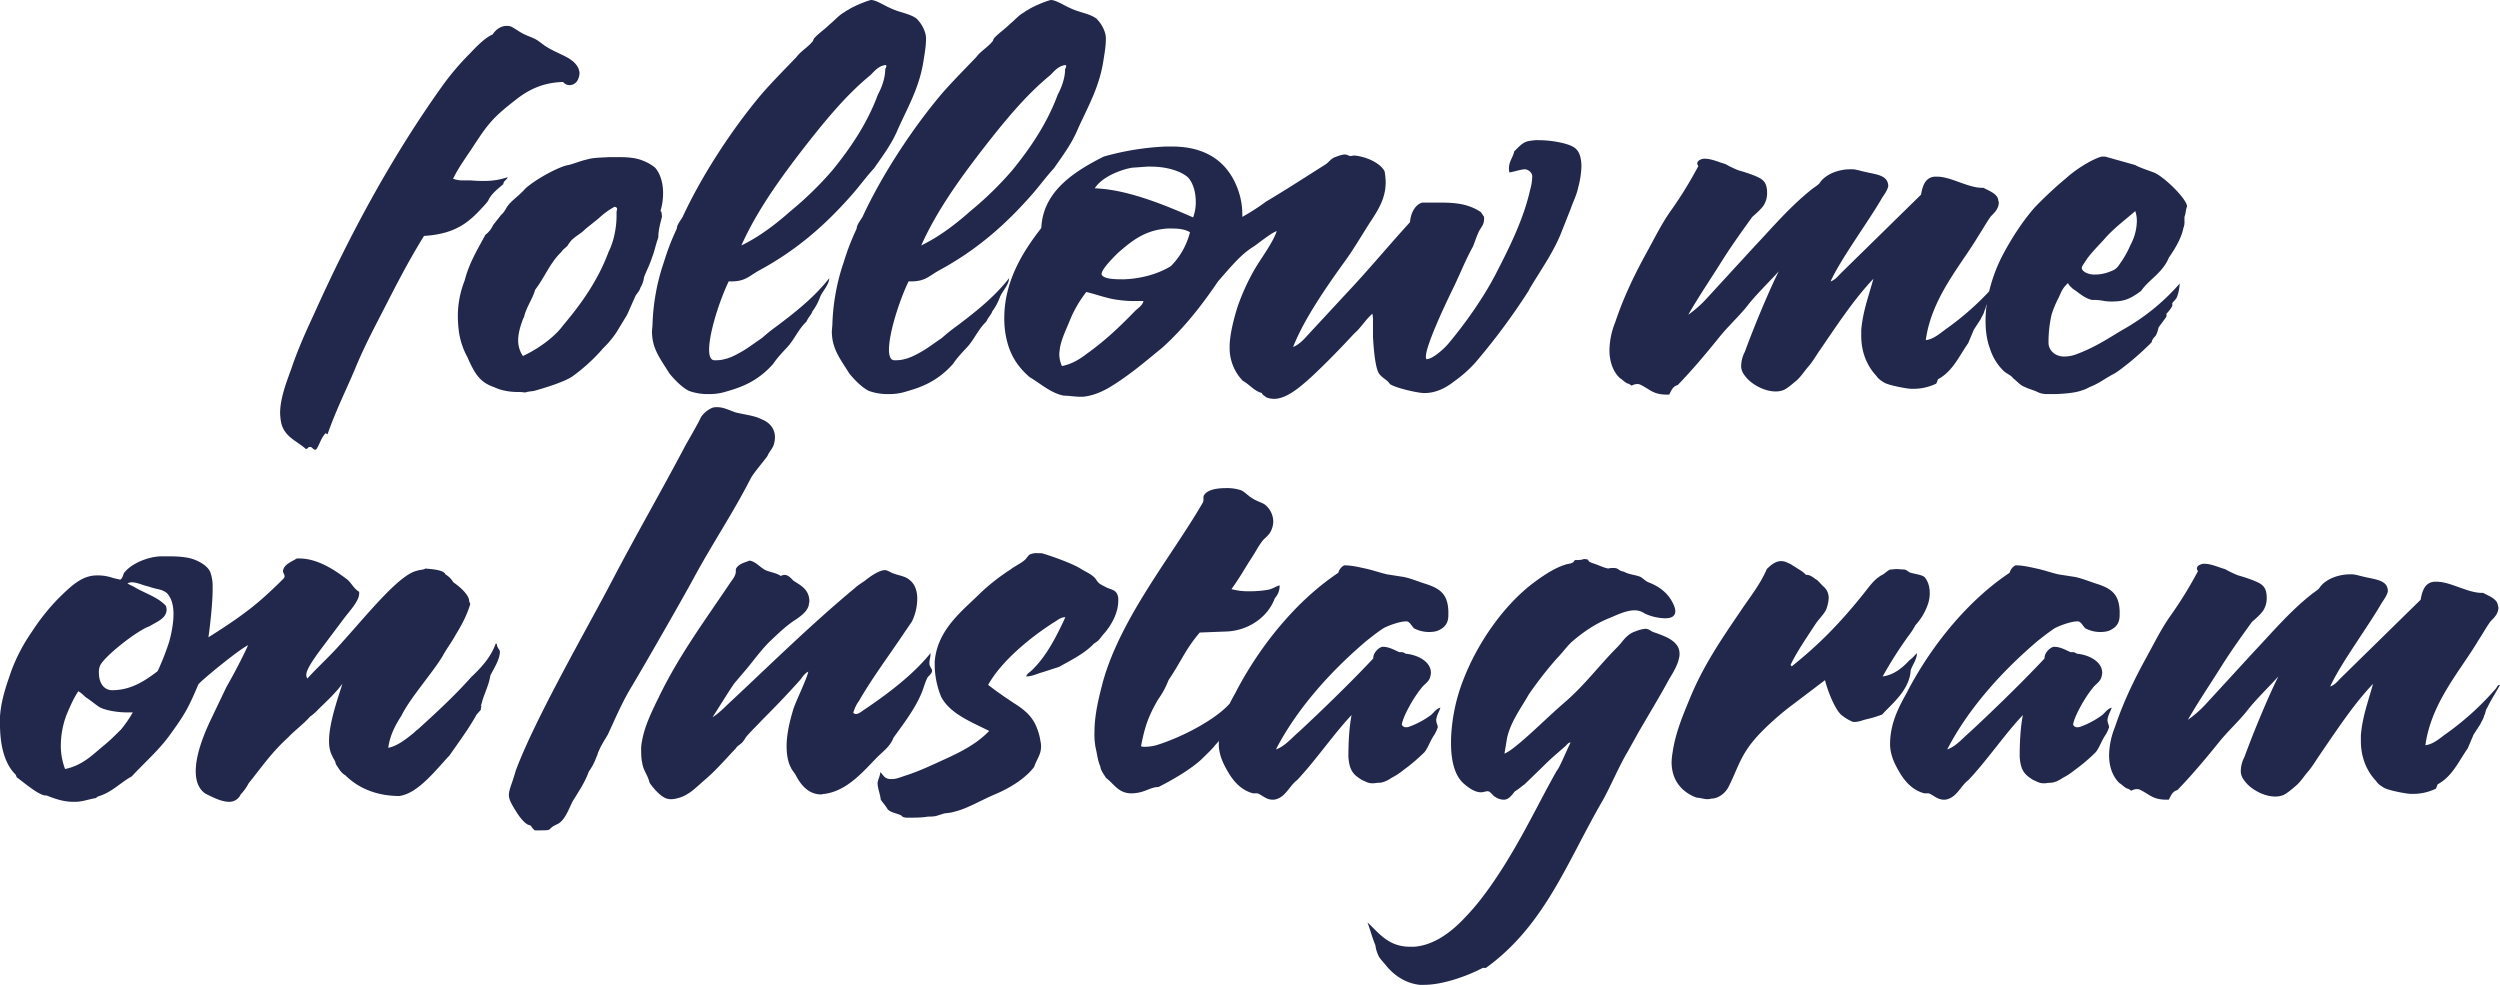 <svg xmlns="http://www.w3.org/2000/svg" width="1876.223" height="739.112" viewBox="0 0 1876.223 739.112">
  <path id="Path_1006" data-name="Path 1006" d="M-699.514,50.022h.794c2.382-3.176,3.573-8.337,6.749-11.91l.4-.4c.4,0,1.191.794,1.588.794v-.4c5.955-17.071,13.5-32.157,20.247-48.037,5.161-12.7,11.116-24.614,17.468-36.921,12.307-23.82,20.644-40.891,34.539-63.52,25.8-1.588,35.333-11.91,46.449-24.217l1.588-1.985c2.382-5.558,7.543-9.131,11.513-12.7,0-2.382,3.176-3.573,3.176-5.161a52.668,52.668,0,0,1-17.865,2.779,93.5,93.5,0,0,1-9.925-.4h-4.367a23.154,23.154,0,0,1-8.734-1.191c3.573-7.543,8.734-14.689,13.5-21.835s9.131-14.292,14.689-20.644c5.161-5.955,11.513-11.116,18.659-16.674,9.528-7.543,20.247-13.1,35.73-13.5a6.2,6.2,0,0,0,4.764,2.382,7.147,7.147,0,0,0,6.749-5.161,11.593,11.593,0,0,0,.794-3.573c0-4.367-3.176-7.94-5.955-9.925-3.97-3.176-11.116-5.558-17.865-9.528-2.779-1.588-5.558-3.97-7.94-5.558-3.176-1.985-6.352-2.779-9.528-4.367-3.573-1.588-7.543-4.764-10.322-5.955a8.741,8.741,0,0,0-3.176-.4c-4.764,0-8.734,3.573-10.322,6.352-7.146,3.176-13.895,11.116-19.453,16.674a196.931,196.931,0,0,0-18.262,21.835c-36.921,51.61-68.681,109.572-96.471,171.5-5.558,11.91-11.116,24.217-15.88,37.715-3.176,9.528-9.528,23.82-9.528,36.524a43.742,43.742,0,0,0,.794,7.146c2.382,10.719,11.513,13.5,18.659,19.85,1.588-.4,1.191-1.588,3.176-1.588C-701.5,48.037-701.1,50.022-699.514,50.022ZM-541.9,7.146c2.382-.794,4.367-.794,6.749-1.191l2.779-.794c9.528-2.779,20.247-6.352,25.8-9.925A135.542,135.542,0,0,0-483.149-26.2a71.854,71.854,0,0,0,9.925-11.91l7.94-13.1,6.352-14.292c1.588-2.382,3.176-3.97,3.573-5.955a19.068,19.068,0,0,0,2.779-7.94c1.985-5.161,4.367-9.528,5.955-14.689,1.985-4.764,2.779-9.925,4.764-15.086,0-5.955,1.588-10.719,2.779-15.88-.4-1.588,0-3.573-1.191-3.97a46.02,46.02,0,0,0,1.985-13.5c0-6.749-1.588-13.9-5.955-19.056a34.015,34.015,0,0,0-9.925-5.558c-5.161-1.985-11.116-2.382-18.262-2.382h-5.955c-6.749.4-12.307.4-16.277,1.588-5.558,1.191-11.116,3.573-14.689,4.367-5.955.794-23.026,9.528-32.157,17.468-5.161,5.955-10.719,9.131-13.895,13.895-1.191,1.985-2.382,4.367-4.367,5.955l-5.955,7.543a19.875,19.875,0,0,1-5.955,7.543c-5.955,11.116-12.307,21.438-15.483,34.142a72.921,72.921,0,0,0-5.161,27.393,97.587,97.587,0,0,0,.794,11.116,56.82,56.82,0,0,0,6.352,19.056C-579.62-6.749-575.65-.4-564.931,3.176c4.764,2.382,11.513,3.573,17.071,3.573A34.285,34.285,0,0,1-541.9,7.146Zm-1.588-27.393a20.685,20.685,0,0,1-3.573-11.513c0-5.955,1.985-11.91,3.97-17.071l.4-.4c1.588-7.543,6.749-14.292,8.337-20.644,7.543-9.925,11.116-20.247,19.85-28.584,1.191-1.985,2.779-2.779,4.367-4.367a30.3,30.3,0,0,1,3.176-4.367c3.176-3.176,7.94-5.558,10.322-8.337l9.925-7.94a57.816,57.816,0,0,1,11.91-8.734h.4c1.191.4,1.588.794,1.588,1.588s-.4,1.588-.4,2.382v2.779c0,8.734-1.985,19.056-5.955,27-7.543,20.247-19.056,37.318-34.142,55.183C-519.673-34.539-531.583-25.8-543.493-20.247ZM-404.146,8.337a42.161,42.161,0,0,0,13.5-1.985c9.528-2.779,22.629-6.749,34.936-20.644,3.573-5.161,5.955-7.543,10.719-12.7,5.161-5.558,8.337-13.5,14.292-19.056,1.588-3.573,3.97-5.558,4.367-7.543a43.067,43.067,0,0,0,5.955-11.116c1.588-3.97,6.749-9.131,6.749-13.9-11.116,14.292-25.805,25.805-40.1,36.524a117.574,117.574,0,0,0-10.322,8.337c-8.337,5.558-10.719,7.94-19.056,12.307-4.367,2.382-9.925,4.367-15.086,4.367h-1.588c-2.779,0-3.97-3.176-3.97-7.94,0-11.91,7.146-35.333,14.689-51.213h1.588c11.116,0,13.5-3.97,21.438-8.337,28.584-15.483,50.022-34.539,69.872-57.168,5.558-6.352,10.719-13.5,16.277-19.453,5.955-8.734,13.1-17.865,17.865-29.378,7.543-16.674,15.88-30.966,19.056-50.419.794-5.161,1.985-11.513,1.985-16.674a14.886,14.886,0,0,0-.4-4.367,25.391,25.391,0,0,0-6.749-11.513c-5.558-3.97-12.7-4.367-19.85-7.94-3.97-1.588-10.322-5.955-14.292-5.955-.4,0-1.191.4-1.588.4a91.292,91.292,0,0,0-13.895,5.955c-1.588,1.191-3.176,1.588-4.367,2.779-3.97,1.985-7.146,5.955-11.116,9.131-3.97,3.97-8.337,6.749-11.513,10.322-.794.794-.794,2.382-1.588,2.779-3.176,3.97-8.734,7.146-11.91,11.513-8.734,9.131-17.468,17.865-25.8,27.393-21.835,25.8-44.861,60.741-59.55,92.5-1.588,2.779-4.367,5.955-4.367,8.734-7.146,15.483-8.734,22.629-10.719,28.187a159.254,159.254,0,0,0-7.543,44.067l-.4,4.764c0,13.1,5.955,20.247,13.1,31.76,3.573,4.367,9.131,10.322,14.689,13.1A42.224,42.224,0,0,0-404.146,8.337Zm24.614-111.557c11.513-25.805,28.981-50.022,46.449-72.651,14.292-18.262,30.966-39.3,50.419-55.183,3.176-3.176,5.955-6.749,11.116-7.543.794,0,.794.4.794.794a3.032,3.032,0,0,1-.794,1.985c0,6.749-2.382,13.5-5.558,19.453-7.94,21.438-20.247,39.7-34.142,56.771a254.588,254.588,0,0,1-31.363,30.569C-353.33-119.5-365.637-109.969-379.532-103.22ZM-269.166,8.337a42.161,42.161,0,0,0,13.5-1.985c9.528-2.779,22.629-6.749,34.936-20.644,3.573-5.161,5.955-7.543,10.719-12.7,5.161-5.558,8.337-13.5,14.292-19.056,1.588-3.573,3.97-5.558,4.367-7.543A43.067,43.067,0,0,0-185.4-64.711c1.588-3.97,6.749-9.131,6.749-13.9-11.116,14.292-25.805,25.805-40.1,36.524a117.574,117.574,0,0,0-10.322,8.337c-8.337,5.558-10.719,7.94-19.056,12.307-4.367,2.382-9.925,4.367-15.086,4.367H-264.8c-2.779,0-3.97-3.176-3.97-7.94,0-11.91,7.146-35.333,14.689-51.213h1.588c11.116,0,13.5-3.97,21.438-8.337,28.584-15.483,50.022-34.539,69.872-57.168,5.558-6.352,10.719-13.5,16.277-19.453,5.955-8.734,13.1-17.865,17.865-29.378,7.543-16.674,15.88-30.966,19.056-50.419.794-5.161,1.985-11.513,1.985-16.674a14.886,14.886,0,0,0-.4-4.367,25.391,25.391,0,0,0-6.749-11.513c-5.558-3.97-12.7-4.367-19.85-7.94-3.97-1.588-10.322-5.955-14.292-5.955-.4,0-1.191.4-1.588.4a91.292,91.292,0,0,0-13.9,5.955c-1.588,1.191-3.176,1.588-4.367,2.779-3.97,1.985-7.146,5.955-11.116,9.131-3.97,3.97-8.337,6.749-11.513,10.322-.794.794-.794,2.382-1.588,2.779-3.176,3.97-8.734,7.146-11.91,11.513-8.734,9.131-17.468,17.865-25.8,27.393-21.835,25.8-44.861,60.741-59.55,92.5-1.588,2.779-4.367,5.955-4.367,8.734-7.146,15.483-8.734,22.629-10.719,28.187a159.254,159.254,0,0,0-7.543,44.067l-.4,4.764c0,13.1,5.955,20.247,13.1,31.76,3.573,4.367,9.131,10.322,14.689,13.1A42.224,42.224,0,0,0-269.166,8.337Zm24.614-111.557c11.513-25.805,28.981-50.022,46.449-72.651,14.292-18.262,30.966-39.3,50.419-55.183,3.176-3.176,5.955-6.749,11.116-7.543.794,0,.794.4.794.794a3.033,3.033,0,0,1-.794,1.985c0,6.749-2.382,13.5-5.558,19.453-7.94,21.438-20.247,39.7-34.142,56.771a254.587,254.587,0,0,1-31.363,30.569C-218.35-119.5-230.657-109.969-244.552-103.22ZM20.247,11.91c9.528,0,19.85-9.131,27.79-16.277C59.153-14.689,71.063-27,80.194-36.921c5.161-4.367,8.734-10.719,13.895-15.086a34.152,34.152,0,0,1,.4,6.352v11.116c.4,7.543,1.588,23.82,4.764,27.79,2.382,3.176,5.955,4.367,7.94,7.543,3.97,2.779,19.056,6.352,25.011,6.749h1.191c8.337,0,15.88-3.97,21.438-8.337a97.388,97.388,0,0,0,16.277-14.292,489.488,489.488,0,0,0,40.1-53.992L212-70.666c8.734-14.689,18.262-27.79,24.217-43.273l6.749-17.071c1.588-4.764,4.367-9.925,5.558-15.88a66.327,66.327,0,0,0,2.382-15.483c0-5.955-1.191-11.116-4.764-13.9-4.367-3.573-17.468-5.955-27.393-5.955a24.415,24.415,0,0,0-5.558.4c-6.352.4-9.131,4.764-12.7,7.94-.794,4.367-3.97,7.543-3.97,12.7a8.741,8.741,0,0,0,.4,3.176c2.779-.4,9.131-2.382,11.513-2.382,1.985,0,5.161,1.985,5.558,4.764v1.191A39.855,39.855,0,0,1,212.4-144.9c-4.764,21.438-15.086,42.479-26.2,63.917-9.131,17.468-22.629,36.524-34.936,51.213-3.97,4.764-12.307,11.91-16.674,11.91a2.975,2.975,0,0,1-.4-1.985c0-7.94,13.1-36.127,19.453-49.228,5.558-11.116,9.925-22.629,15.88-33.348,1.588-3.97,2.779-7.94,4.764-11.91,1.588-2.779,3.573-4.764,3.573-8.734v-1.588l-2.382-3.573c-9.528-6.352-19.453-7.146-30.569-7.146h-13.5c-5.558,1.588-8.734,8.337-9.131,14.689C108.778-106,90.119-83.767,76.224-69.078L46.052-36.524C42.876-32.951,39.3-28.981,34.539-27c8.337-21.438,26.2-46.846,39.7-65.5,5.955-8.337,11.513-17.865,17.865-27.79l.794-1.191c5.955-9.131,11.116-17.468,11.116-29.378a59.666,59.666,0,0,0-.794-7.94c-3.176-6.352-13.895-11.116-22.629-11.91-1.191,0-2.382.4-3.176.4-1.588-.4-2.779-1.191-3.97-1.191-2.382,0-6.352,1.588-8.337,2.382-2.382,1.191-3.97,3.573-6.352,5.161-13.9,8.734-27.79,17.865-44.464,27.79A166.112,166.112,0,0,1-3.573-124.658v-1.985a54.879,54.879,0,0,0-2.779-17.071c-6.749-20.247-22.232-33.745-50.022-33.745h-4.764a201.891,201.891,0,0,0-46.449,7.543c-24.614,12.307-45.655,27.393-46.846,53.595-11.116,14.292-21.438,30.172-25.805,49.625a81.976,81.976,0,0,0-1.985,17.865,68.375,68.375,0,0,0,1.588,15.483c2.779,12.7,8.734,21.438,17.468,28.981C-155.624,0-146.89,7.94-137.362,9.528c3.97,0,7.94.794,12.307.794h1.985c7.543-.794,13.5-3.573,18.659-6.352C-88.928-5.161-76.224-16.277-63.52-26.6c16.674-15.086,30.172-32.554,41.685-49.625,8.734-9.925,17.071-20.247,26.2-25.805,3.176-1.985,14.292-11.116,17.865-11.91C19.453-105.2,9.131-91.707,4.764-83.767A164.788,164.788,0,0,0-6.749-58.359l-.794,2.382C-9.925-48.037-12.7-37.715-13.1-28.584V-27A35.311,35.311,0,0,0-3.176-1.588C1.985,1.191,5.161,5.955,11.116,7.543c.4,1.588,1.985,1.985,3.176,3.176A15.93,15.93,0,0,0,20.247,11.91ZM-138.95-12.7a22.055,22.055,0,0,1-1.985-9.131c0-1.588.4-2.779.4-3.97,1.191-7.543,5.161-15.086,7.94-22.232a90.741,90.741,0,0,1,11.91-20.247c7.146,1.588,16.277,5.161,24.217,5.955a77.034,77.034,0,0,0,13.5.794h5.161c-.4,2.779-3.176,4.764-5.955,7.146C-94.486-43.273-106-32.157-119.894-22.232-125.055-18.262-131.01-14.292-138.95-12.7ZM-92.5-77.812c-5.955,0-15.086,0-16.674-3.573v-.4c0-3.176,6.352-9.925,11.116-14.689l1.191-1.191c8.734-7.543,18.262-15.88,33.348-17.865a38.6,38.6,0,0,1,7.146-.4c4.367,0,9.528.4,13.5,2.779A54.966,54.966,0,0,1-57.168-87.737C-66.7-81.782-79.8-78.209-92.5-77.812Zm52.007-46.449c-22.629-9.925-50.022-21.041-73.842-21.835,6.352-9.925,22.629-14.689,28.187-15.483l11.116-.794h3.176c11.116,0,22.232,3.176,27.79,8.337,3.97,4.764,5.558,11.513,5.558,18.262A33.2,33.2,0,0,1-40.494-124.261ZM315.218,8.734h1.588c1.588-3.176,2.779-6.352,6.352-7.146,11.116-11.513,21.438-23.82,31.363-36.127,6.352-7.94,14.292-15.086,20.644-23.026,6.352-8.337,16.674-18.262,23.82-26.2-7.94,15.88-19.056,42.876-25.408,60.344A23.58,23.58,0,0,0,370.8-13.1v1.191c.4,3.573,1.985,5.558,3.97,7.94,3.97,4.764,13.1,10.322,21.835,10.322a16.458,16.458,0,0,0,6.352-1.191C406.131,3.573,410.1,0,412.483-1.985c3.176-2.779,5.955-7.146,8.734-10.322s5.161-7.146,7.543-10.719c13.1-19.056,26.2-39.3,41.288-55.183-3.97,14.292-7.94,24.614-9.131,38.509v4.367c0,12.307,4.367,22.629,11.513,30.172C473.621-3.176,476-1.588,477.988-.4c2.779,1.985,17.071,4.764,20.644,4.764h1.985A38.975,38.975,0,0,0,516.5.794c.4,0,.4-.4.794-.4l1.191-3.176c11.116-5.955,15.88-17.468,22.629-27L545.478-40.1l5.161-7.94c.794-1.985,2.382-3.97,2.779-6.352,1.191-1.588.794-3.97,2.382-5.955,2.779-5.955,6.352-11.116,9.528-17.071h-.4c-1.191,0-1.985,1.588-2.382,2.382a210.426,210.426,0,0,1-36.921,33.745c-5.161,3.573-9.925,8.337-16.277,9.131,4.367-32.157,26.6-56.374,39.7-78.606,3.176-4.764,5.955-9.925,9.131-14.292l.4-.4c2.382-2.382,5.558-5.558,5.558-9.925,0-.794-.4-1.191-.4-1.985-.794-4.764-6.749-6.749-11.116-9.131h-1.191c-10.322,0-23.423-8.337-33.348-8.337H515.7c-6.749.794-8.734,6.749-9.925,13.5L445.831-82.576c-2.382,2.382-4.367,5.161-7.94,6.352,7.94-17.468,28.981-45.655,38.906-63.123,1.985-2.779,3.97-5.955,4.367-8.337,0-7.94-8.337-8.734-15.483-10.322-3.97-.794-7.543-1.985-10.719-2.382H452.58c-7.94,0-17.865,3.176-22.629,9.925-.794,1.588-4.367,3.573-6.749,5.558-16.277,13.1-28.584,27.79-42.479,42.479L344.993-63.52A85.2,85.2,0,0,1,331.1-51.213c7.94-13.9,17.468-27.79,26.6-42.479,7.146-11.116,14.292-21.041,21.438-30.966,2.779-2.382,6.352-5.558,8.337-8.337a17.053,17.053,0,0,0,2.779-9.925c0-3.573-.794-7.146-3.176-9.131-2.382-2.779-13.9-6.352-18.262-7.543a76.357,76.357,0,0,1-9.925-4.764c-3.573-.794-9.925-3.97-15.483-3.97h-.794c-2.382.4-4.764,1.588-4.764,3.573,0,.794.4,1.191.794,1.985a304.621,304.621,0,0,1-20.247,32.951c-7.146,9.925-12.307,20.644-18.659,32.157C291-81.782,282.664-64.711,276.312-45.655a58.4,58.4,0,0,0-4.367,21.041c0,7.94,2.382,15.88,7.94,21.041,1.588.794,3.176,2.779,5.558,3.97,1.191,0,2.382,1.191,3.176,1.588a8.875,8.875,0,0,1,3.97-1.191,5.035,5.035,0,0,1,2.382.4C302.514,4.764,304.5,8.734,315.218,8.734Zm284.252-.4h4.764c6.749,0,17.468-.794,22.232-2.779a21.215,21.215,0,0,0,5.558-2.382C639.17.4,642.346-2.382,649.492-6.352c3.573-1.588,9.131-6.352,12.307-8.734A221.246,221.246,0,0,0,678.87-30.569c.4-2.382,1.588-3.176,3.176-5.161a20.924,20.924,0,0,0,1.985-5.955l5.558-7.543a2.975,2.975,0,0,0,.4-1.985v-.794a25.488,25.488,0,0,0,3.97-5.161,1.459,1.459,0,0,0,.4-1.191v-1.588c.4-.794,2.382-2.382,3.176-3.97a1.386,1.386,0,0,0,.4-.794,33.741,33.741,0,0,0,1.985-9.925A161.568,161.568,0,0,1,657.432-40.1c-8.337,4.764-20.644,13.5-36.524,19.056a26.976,26.976,0,0,1-7.543,1.191c-7.543,0-11.91-5.161-11.91-10.322a93.361,93.361,0,0,1,2.382-21.438A81.183,81.183,0,0,1,609-63.917c1.985-3.97,2.382-6.749,7.146-11.116.4,1.588,1.985,2.779,3.573,4.367,3.97,2.382,7.94,6.749,14.292,8.337a43.149,43.149,0,0,1,7.146.4,39.113,39.113,0,0,0,6.749.794c9.528,0,13.895-1.191,23.026-7.94,5.955-8.734,16.277-13.5,21.041-25.408l.4-.4c3.97-5.955,8.734-13.5,10.322-21.438a11.726,11.726,0,0,0,.794-5.161v-3.176c1.191-3.176.794-5.161,1.985-7.94-.794-6.352-17.865-22.629-25.011-25.408-3.176-1.191-11.513-3.97-13.895-5.558l-22.629-6.352h-1.191a6.756,6.756,0,0,0-2.779.4,50.091,50.091,0,0,0-6.352,2.779,95.074,95.074,0,0,0-19.056,13.1A294.276,294.276,0,0,0,591.133-131.8c-8.734,9.925-17.071,22.629-23.82,35.333-7.146,13.5-13.1,31.76-13.1,49.625,0,7.146.794,14.292,3.176,20.644A40.237,40.237,0,0,0,568.107-8.734c2.382,1.985,5.558,3.176,6.749,5.161,3.176,2.382,5.161,5.161,8.337,6.352,3.176,1.588,6.352,2.382,9.131,3.573.4,0,.4.4.794.4A16.644,16.644,0,0,0,599.47,8.337Zm36.524-89.722a13.258,13.258,0,0,1-5.955-1.191c-1.191-.4-3.573-1.985-3.573-3.573v-.4c0-1.191,2.779-4.764,3.97-6.749,4.367-5.955,9.925-11.116,14.689-16.674,7.543-7.94,14.689-13.1,21.438-19.056a23.114,23.114,0,0,1,1.191,7.543,38.88,38.88,0,0,1-4.764,17.865,74.557,74.557,0,0,1-8.337,14.689l-.794,1.191c-2.382,2.779-3.573,3.176-7.94,4.764A30.319,30.319,0,0,1,635.994-81.385ZM-881.141,314.322h1.588c5.558,0,10.322-1.985,15.483-2.779l1.588-1.191c10.719-3.176,16.674-10.322,25.408-15.086,9.925-10.719,21.041-20.247,29.378-32.157,10.322-14.292,13.1-19.056,20.644-36.921,2.382-3.176,30.966-26.6,37.318-29.378-4.764,10.322-9.925,20.247-16.277,31.363l-12.7,26.6c-4.764,10.322-10.322,24.614-10.322,36.524,0,7.146,1.985,13.5,7.543,17.071,3.573,1.588,11.116,5.955,17.468,5.955a9.267,9.267,0,0,0,8.734-5.558,36.192,36.192,0,0,0,5.955-8.337c9.925-12.307,17.071-23.026,29.775-34.539,4.367-4.764,11.91-10.322,16.277-15.483a34.526,34.526,0,0,0,5.955-5.161c5.558-5.558,13.5-12.7,18.262-19.453,0,.4-.4,1.191-.4,1.588-3.176,9.925-9.528,28.187-9.528,41.288,0,4.367.794,8.337,2.382,11.116.4,1.588,2.382,3.573,2.779,6.352,1.985,2.779,3.573,6.352,7.146,8.337,9.528,9.528,23.423,15.483,40.494,15.483,13.895-1.985,26.6-18.659,37.715-30.569,7.146-10.322,14.292-19.85,20.247-30.569l3.176-3.573v-.794a5.642,5.642,0,0,1,.794-2.382c-.4.4-.794.794-.794.4a3.073,3.073,0,0,1,.4-1.191c1.588-7.146,5.558-13.9,6.749-21.835,2.382-4.764,7.146-11.91,7.146-17.865,0-1.191-1.191-1.985-1.588-3.176-.794-.794-.4-2.779-1.191-2.779h-.4c-3.573,10.322-11.513,18.659-18.262,25.011-13.5,15.086-26.6,27-40.1,39.3l-1.588,1.191-1.191,1.191c-6.352,5.161-12.307,9.925-19.453,11.513,1.191-9.528,5.558-17.468,9.925-24.217,6.352-13.1,23.423-32.157,30.966-44.861,2.779-5.161,6.749-10.322,9.528-15.483,4.367-7.146,8.734-15.086,11.116-23.423-.4-1.191-.794-1.588-.794-1.985,0-4.764-6.749-10.719-11.91-14.292a17.1,17.1,0,0,0-5.955-5.955c-1.191-3.573-11.513-3.97-15.086-4.367-1.588,1.191-3.97.794-5.955,1.588-13.9,2.779-38.112,33.745-59.55,57.168-5.955,6.749-17.071,17.071-23.026,23.82a5.737,5.737,0,0,1-.794-2.779c0-2.779,2.382-7.543,9.925-17.865l17.865-23.82c4.367-5.955,11.91-13.5,11.91-19.453v-1.191c-3.573-1.985-5.558-5.955-8.337-8.734-10.719-8.337-23.423-16.277-36.524-16.277h-1.985c-3.573,2.382-9.925,4.367-10.322,9.528,0,1.191,1.191,2.382,1.191,3.97,0,.4-.4.794-.4,1.191l-3.176,3.176c-13.9,13.5-23.82,22.629-53.6,41.288,1.191-7.94,3.176-25.805,3.176-35.73v-3.573a31.267,31.267,0,0,0-1.588-9.131c-1.588-4.764-7.94-8.337-12.307-9.925-5.161-1.985-12.307-2.382-18.262-2.382h-6.352c-8.734,0-22.232,4.764-28.187,12.7-.4,1.588-1.588,4.764-2.779,4.764l-5.161-1.191a33.974,33.974,0,0,0-11.91-1.985c-11.116,0-18.659,6.749-30.172,18.262a159.879,159.879,0,0,0-19.056,24.217,130.29,130.29,0,0,0-15.086,28.584c-3.573,10.322-7.94,22.232-8.734,34.936v5.558c0,15.483,3.176,29.775,11.91,38.112a6.707,6.707,0,0,0,.794,1.985c3.573,2.382,16.277,13.5,21.438,13.5h.794C-895.036,311.94-888.287,314.322-881.141,314.322Zm-5.955-24.614a49.23,49.23,0,0,1-3.176-18.262,65.568,65.568,0,0,1,4.367-22.629c3.176-7.543,5.558-12.7,8.734-17.468,2.382,1.191,4.367,3.573,5.955,4.764,3.176,1.985,6.352,4.764,9.925,7.146,4.367,2.382,13.1,3.97,21.041,3.97h3.97a90.27,90.27,0,0,1-8.734,12.7.389.389,0,0,1-.4.4c-3.97,3.97-7.94,7.94-12.307,11.513C-866.055,278.592-873.6,286.929-887.1,289.708Zm35.333-59.153c-6.749,0-9.925-6.352-9.925-12.7a12.617,12.617,0,0,1,.794-5.558c2.779-6.749,27.79-26.6,37.318-29.775,4.764-3.176,12.7-5.558,12.7-12.7,0-.794-.4-1.588-.4-2.382-5.955-6.749-15.88-9.528-23.82-14.292-1.985-1.191-3.573-1.588-5.161-2.779a7.479,7.479,0,0,1,3.176-.794c3.97,0,8.734,2.382,12.7,3.176,6.352,2.382,9.131,1.588,13.5,4.764,3.97,3.97,5.161,9.925,5.161,15.88,0,7.146-1.588,14.689-3.176,20.644a203.359,203.359,0,0,1-8.337,21.438c0,.4-.4.4-.4.794C-827.943,224.2-838.265,230.555-851.763,230.555Zm317.2,105.205h2.779c2.779,0,6.749,0,7.543-.4.794,0,1.191-1.191,3.573-2.779l3.97-1.985c4.764-3.176,7.146-9.528,10.322-16.277,4.367-7.146,9.528-14.689,12.307-22.629a45.655,45.655,0,0,0,5.955-11.513c.794-1.191.794-2.779,1.588-3.97,1.588-3.97,4.367-8.337,6.749-12.307,5.558-11.91,10.322-23.423,17.468-35.333,9.528-15.88,38.906-67.093,47.243-82.576,14.689-27,28.584-47.243,42.479-74.239,1.985-3.97,9.925-13.1,12.7-17.071.794-2.382,3.176-4.764,4.367-7.543a19.742,19.742,0,0,0,1.191-6.352c0-7.146-4.764-11.513-9.925-13.5-5.161-2.779-13.1-3.573-19.453-5.161-4.764-1.588-9.131-3.97-13.9-3.97a10.991,10.991,0,0,0-3.573.4A19.411,19.411,0,0,0-409.9,25.7c-.4,1.588-9.925,18.262-11.116,20.247-19.056,36.127-37.715,68.284-56.374,104.014-17.865,34.142-57.168,102.426-71.46,140.935-2.779,9.925-5.161,14.292-5.161,18.262,0,3.573,1.985,7.146,7.146,15.086,1.985,2.779,4.367,5.558,6.352,6.749.794.794,2.779.794,3.176,1.588A11.327,11.327,0,0,0-534.56,335.76Zm103.22-23.423c11.116-1.191,16.674-7.94,24.614-14.689,8.337-7.146,15.483-15.483,23.026-23.423,1.191-1.985,3.176-2.779,4.764-4.367a24.1,24.1,0,0,0,2.779-3.97c3.573-4.367,7.94-8.337,11.91-12.7,10.322-10.322,20.247-20.644,29.378-30.966,1.588-2.382,3.573-4.764,5.558-5.558-1.191,5.558-9.131,21.835-11.116,27.79-2.382,7.94-5.161,18.262-5.161,28.187,0,5.558.794,11.513,3.176,15.88.794,1.985,2.382,3.573,3.573,5.558,3.573,7.146,9.528,14.689,19.056,14.689.794,0,1.588-.4,2.779-.4,17.468-2.382,29.775-17.865,39.7-27.79,4.367-4.367,9.528-7.94,11.91-14.292,6.749-9.528,15.483-20.644,20.644-32.554,1.985-4.367,2.779-8.734,5.161-13.1,1.191-1.191,3.176-2.779,3.176-4.764,0-1.191-1.588-2.779-1.985-4.764v-1.191c0-2.382.794-3.97.794-5.955v-1.191c-13.1,16.277-32.157,30.569-49.228,42.082-1.985,1.191-4.367,3.573-6.749,3.573-.794,0-1.191-.4-1.985-.794a27.643,27.643,0,0,1,4.367-9.131c10.322-17.865,22.629-34.142,33.745-50.816l5.955-8.734a39.995,39.995,0,0,0,3.97-17.071c0-5.558-1.588-10.719-5.558-13.895-3.573-3.176-7.543-3.176-12.7-5.161-1.985-.794-4.367-2.382-5.955-2.382-3.573,0-9.131,3.176-15.086,7.94-2.779,1.985-5.558,3.573-7.543,5.558-32.554,27-62.329,56.374-92.5,84.561-4.367,3.97-9.528,9.528-14.292,12.307,3.176-4.764,13.895-22.232,16.674-25.8l9.131-10.719c5.558-6.749,10.719-13.9,17.071-20.247,5.955-5.558,12.307-11.91,19.85-16.674,3.97-2.779,8.337-5.955,9.528-10.719,0-1.191.4-1.985.4-2.779,0-9.131-7.146-12.307-11.91-15.483-1.985-1.985-3.97-4.367-6.749-4.367a7.36,7.36,0,0,0-2.779.794c-3.573-2.382-7.94-2.779-11.513-4.367-3.97-1.985-7.146-6.352-11.91-7.146-3.97,1.588-8.337,2.382-10.322,6.352v1.588c0,3.573-2.382,5.955-4.764,9.528-18.659,27.79-38.112,53.992-53.2,85.355l-1.191,2.382c-5.161,10.719-10.719,22.232-11.91,34.936,0,3.97,0,8.337.794,11.513.794,5.955,3.97,8.734,5.558,15.086,2.382,3.573,8.337,10.719,13.1,11.91A11.063,11.063,0,0,0-431.34,312.337Zm176.665,13.895c4.367,0,11.116,0,15.086-.794a32.1,32.1,0,0,0,5.955-.4l6.352-1.985c2.382-.4,4.764-.4,7.146-1.191,10.322-2.382,20.247-8.734,31.76-13.5,11.91-5.161,22.629-12.307,28.584-20.247,1.588-5.161,5.161-9.131,5.161-15.086a14.893,14.893,0,0,0-.4-3.97,43.94,43.94,0,0,0-2.779-10.322c-3.176-8.337-9.131-13.5-17.468-18.659-8.337-5.558-12.307-8.337-19.056-13.5,9.925-17.865,31.76-35.73,49.228-46.846,2.779-1.588,5.161-3.97,8.734-3.97-6.749,14.689-14.292,29.378-25.011,39.7-1.588,1.588-3.97,2.779-4.367,4.764,4.367,0,7.94-1.985,12.307-3.176l12.307-3.97c9.131-5.161,19.056-9.925,26.2-17.468,1.191-.794,3.176-1.985,3.97-3.176,1.191-1.191,2.382-3.176,3.97-4.764,4.764-5.558,10.322-14.689,10.322-24.217v-1.985c-.794-5.955-3.97-5.955-8.734-7.94-1.985-1.191-5.161-2.382-6.352-3.97-1.191-1.191-1.588-2.382-2.779-3.573-2.779-2.779-6.749-4.367-9.925-6.352-5.955-3.97-22.629-9.925-29.775-11.91h-3.176a11.725,11.725,0,0,0-5.161.794c-1.588.4-2.779,3.176-4.367,4.367-3.176,2.779-7.146,4.367-10.719,7.146a158.6,158.6,0,0,0-20.644,15.88l-9.131,8.734c-12.307,11.513-25.408,24.614-27,44.464V211.5a63.626,63.626,0,0,0,4.764,23.82c6.352,12.7,22.629,19.056,36.127,25.8-9.131,9.528-20.644,15.483-33.745,21.438-8.734,3.97-18.659,8.734-28.584,11.91-.4,0-.794.4-1.191.4-3.573,1.191-6.352,2.382-9.528,2.382a8.548,8.548,0,0,1-4.367-.794c-1.985-1.191-2.779-3.176-4.367-4.367,0,2.779-1.588,5.161-1.985,7.94,0,4.367,1.985,8.337,2.382,12.7,1.588,2.382,3.573,4.367,5.161,7.146,1.985,2.382,5.955,2.779,9.528,4.367,1.191.4,1.191,1.191,2.382,1.588A8.741,8.741,0,0,0-254.675,326.232ZM-86.744,307.97a29.358,29.358,0,0,0,9.131-1.588c3.573-1.191,7.146-3.176,11.116-3.176,10.322-5.161,24.614-13.5,32.554-21.041,3.176-3.176,7.543-7.146,9.925-10.322,2.382-2.382,4.764-5.558,4.764-7.146a92.459,92.459,0,0,1,4.367-11.116c1.191-1.588,1.588-3.97,2.382-5.955A66.916,66.916,0,0,0-7.741,236.51c-3.97,1.985-5.558,4.764-8.734,7.543-11.116,10.322-32.554,21.835-51.61,27.79a34.993,34.993,0,0,1-8.337,1.191,7.739,7.739,0,0,1-3.176-.4c2.779-14.689,5.558-22.629,12.7-34.936l.794-1.191a61.927,61.927,0,0,0,7.146-13.5c9.925-14.689,12.307-22.629,23.423-35.73l20.644-.794c15.88-.794,30.569-10.719,35.73-25.011a13.392,13.392,0,0,0,3.573-8.734v-.794c-1.588,0-4.764,2.382-8.337,3.176a77.53,77.53,0,0,1-13.5,1.191,50.686,50.686,0,0,1-14.292-1.588c7.543-10.719,7.94-12.307,15.086-23.423,3.176-4.764,5.161-9.131,8.734-13.5,1.985-1.985,3.97-3.573,5.161-5.558a16.676,16.676,0,0,0,2.382-8.337,16.569,16.569,0,0,0-6.352-12.7c-2.382-1.588-5.955-2.382-9.528-4.764C.993,84.856-1.786,81.68-4.565,80.489A33.645,33.645,0,0,0-16.078,78.9c-7.543,0-15.086,1.588-16.674,6.352v2.382a4.317,4.317,0,0,1-.4,1.985c-22.629,39.3-61.535,86.149-75.033,134.583-2.779,10.719-6.352,24.217-6.352,37.715a54.3,54.3,0,0,0,.794,11.513c1.191,4.764,1.588,9.925,3.573,14.292.4,3.176,2.382,5.558,4.367,8.734C-99.845,300.824-96.669,307.97-86.744,307.97Zm106,4.764h.794c8.734-1.191,11.513-10.322,17.468-14.689,13.9-14.689,27.393-34.539,40.891-48.831-1.985,10.322-2.382,22.232-2.382,31.363.794,10.719,3.97,13.5,10.322,17.468,1.588.4,3.97,2.382,7.543,2.382h.794c1.191,0,2.382-.4,4.367-.4,2.779,0,6.352-1.588,9.131-3.573a51.791,51.791,0,0,0,9.131-5.955,134.961,134.961,0,0,0,15.88-13.5c2.779-3.573,4.367-8.734,7.146-12.7a26.036,26.036,0,0,0,2.779-5.955c0-1.588-1.191-3.176-1.191-5.558.4-3.573,1.985-5.558,3.176-9.131-3.176.794-4.764,3.573-7.146,5.558a64.423,64.423,0,0,1-16.277,8.734,5.035,5.035,0,0,1-2.382.4,3.144,3.144,0,0,1-3.176-1.985c.794-5.955,8.734-20.247,14.689-27.393,1.588-2.382,5.161-4.367,6.352-7.543a14.105,14.105,0,0,0,.794-3.97c0-8.337-9.925-13.5-19.056-14.292a5.279,5.279,0,0,0-3.176-1.191h-1.588c-2.779-1.191-7.543-3.97-11.91-3.97h-.794c-3.176.794-6.749,4.764-6.749,8.337v.4C77.614,225,54.191,247.626,38.708,261.918c-5.558,4.764-10.322,10.719-17.071,13.1C39.1,241.274,66.5,213.087,89.921,193.237c3.573-2.779,7.543-5.955,12.307-9.131,3.573-1.985,12.307-5.161,16.674-5.161h1.191c1.985.4,3.573,3.573,5.161,5.161a24.205,24.205,0,0,0,11.116,2.779c3.176,0,6.352-.4,8.734-1.985,4.367-2.382,5.955-5.955,5.955-10.719V171.4c-.4-12.7-5.955-17.071-17.071-20.644-5.161-1.588-10.719-3.97-16.277-5.161l-12.7-1.985c-5.161-1.191-10.719-3.176-16.277-4.367s-10.322-2.382-15.88-2.382a8.764,8.764,0,0,0-4.367,5.558c-30.966,20.644-57.962,53.595-76.224,88.134l-.794,1.588c-5.955,10.719-12.7,23.026-12.7,38.906v1.191c.4,7.543,3.573,13.9,6.352,18.659,3.97,7.146,9.925,14.689,19.453,17.071H7.742C11.315,309.161,14.094,312.734,19.255,312.734Zm110.366,138.95H132.8c14.292,0,32.554-6.749,43.273-12.307a2.975,2.975,0,0,1,1.985-.4h1.191c44.464-32.157,60.741-79.4,87.737-125.849,5.558-9.925,12.7-26.6,18.262-35.73l7.94-14.292c7.543-13.1,16.277-27.393,23.82-41.288,3.176-5.161,6.352-10.719,7.146-15.483a9.865,9.865,0,0,0,.4-3.176c0-9.131-9.925-12.7-17.468-15.483l-2.382-.794c-2.382-1.191-3.573-2.382-5.558-2.382-2.382,0-5.955,1.191-7.94,1.985-6.749,2.382-9.131,7.543-13.1,11.513-13.895,13.895-24.217,28.187-39.3,41.288-11.513,9.925-22.232,20.644-33.348,30.172-3.97,3.176-7.94,6.749-12.307,8.734l1.985-11.91c2.779-12.307,10.719-22.629,16.277-32.554a287.692,287.692,0,0,1,21.041-27c4.367-4.367,7.146-8.734,11.513-12.7,8.337-7.146,17.468-13.5,28.584-17.865,4.764-1.985,11.91-5.558,18.262-5.558a13.071,13.071,0,0,1,7.543,2.382,38.015,38.015,0,0,0,14.689,3.573h1.191c5.161,0,7.146-2.382,7.146-5.161,0-2.382-1.191-5.161-2.779-7.94-3.573-6.352-9.925-11.116-17.468-13.9-2.779-1.191-4.367-3.573-6.749-4.367-3.176-1.191-8.337-1.588-11.513-3.573-4.764-.794-3.573-2.779-7.94-2.779a14.892,14.892,0,0,0-3.97.4c-3.97-.794-7.543-2.779-11.513-3.97-5.955-1.985-.794-2.779-6.749-3.176-1.588.794-3.97.794-6.749.794-1.588,3.176-4.367,2.382-7.543,3.573-8.734,2.779-18.262,9.528-25.011,14.689-21.835,17.071-40.891,44.861-51.213,71.857a134.689,134.689,0,0,0-9.131,44.464v2.779c0,13.5,2.779,25.408,10.719,31.363l.4.4c3.176,2.382,6.352,4.764,10.719,5.161h.794c1.588,0,3.573-.794,4.764-.794,2.382,0,3.97,3.573,5.955,4.367a11.355,11.355,0,0,0,6.749,1.985c3.573-.4,5.558-3.573,7.94-6.352,2.779-1.588,4.764-3.573,7.146-5.161l13.1-12.7c7.94-7.94,10.322-9.528,17.865-16.277.794-.794,1.985-2.382,3.176-2.382h.4c-3.573,7.146-8.337,19.056-10.322,21.041-13.9,24.614-23.82,46.449-40.891,73.445-7.94,12.307-16.674,25.011-27.393,36.127-9.131,9.925-22.629,21.438-38.906,22.629h-2.779c-16.674,0-23.423-10.322-32.157-18.262,2.382,6.352,3.573,11.513,5.955,17.071a24.1,24.1,0,0,0,1.985,7.146c.794,2.382,3.573,5.161,5.558,7.543C109.771,444.141,118.5,450.493,129.621,451.684ZM345.192,312.337a9.866,9.866,0,0,0,3.176-.4c5.161,0,10.322-3.97,12.7-8.337,6.749-13.1,8.734-23.026,19.453-35.73,5.955-7.146,17.865-18.262,28.584-26.2l24.614-18.659c1.588,6.749,6.749,20.644,11.91,25.805a35.1,35.1,0,0,0,9.131,5.558h1.191c3.176,0,5.558-1.191,8.734-1.985a79.738,79.738,0,0,0,11.91-3.573c7.146-7.94,20.644-18.262,21.438-33.348,1.588-4.367,4.367-7.543,4.764-12.7-1.985,1.588-3.176,3.573-5.558,5.161-5.161,5.558-11.513,11.116-20.247,12.307a306.074,306.074,0,0,1,19.453-30.569,54.53,54.53,0,0,0,5.161-7.94,44.136,44.136,0,0,0,9.528-16.277,25.6,25.6,0,0,0,1.191-7.94c0-4.367-1.191-8.734-3.97-11.91-1.985-1.588-5.955-1.985-10.322-3.176-1.588-.4-2.779-1.985-4.367-2.382l-5.955-.4c-1.985,0-3.97.4-5.161.4-2.779,1.191-4.367,3.573-6.749,4.367-5.955,3.97-7.543,6.749-13.9,14.689-19.453,24.217-35.333,39.3-53.2,53.6l-.794-1.191c4.367-9.131,10.322-17.865,17.865-29.378l1.588-2.382c2.382-3.176,5.558-6.352,7.146-9.528a27.119,27.119,0,0,0,1.985-8.734,11.293,11.293,0,0,0-4.367-9.131c-1.985-1.985-3.573-3.97-4.764-4.764-.4,0-.4-.4-.794-.4-1.985-1.588-4.367-3.176-6.352-3.176h-.794c-2.382-2.779-5.955-4.367-8.734-6.352-1.588-.794-2.779-1.985-4.367-2.382a10.856,10.856,0,0,0-5.558-1.588c-4.367,0-7.94,3.176-10.719,5.955-5.161,11.91-12.7,21.041-19.85,31.76-14.292,21.041-28.187,41.288-38.112,65.9-5.161,12.307-10.719,25.805-12.7,39.7a54.247,54.247,0,0,0-.794,7.543c0,13.895,7.94,22.629,18.659,26.6C341.222,311.543,343.207,312.337,345.192,312.337Zm177.856.4h.794c8.734-1.191,11.513-10.322,17.468-14.689,13.9-14.689,27.393-34.539,40.891-48.831-1.985,10.322-2.382,22.232-2.382,31.363.794,10.719,3.97,13.5,10.322,17.468,1.588.4,3.97,2.382,7.543,2.382h.794c1.191,0,2.382-.4,4.367-.4,2.779,0,6.352-1.588,9.131-3.573a51.791,51.791,0,0,0,9.131-5.955,134.963,134.963,0,0,0,15.88-13.5c2.779-3.573,4.367-8.734,7.146-12.7a26.038,26.038,0,0,0,2.779-5.955c0-1.588-1.191-3.176-1.191-5.558.4-3.573,1.985-5.558,3.176-9.131-3.176.794-4.764,3.573-7.146,5.558a64.423,64.423,0,0,1-16.277,8.734,5.035,5.035,0,0,1-2.382.4,3.144,3.144,0,0,1-3.176-1.985c.794-5.955,8.734-20.247,14.689-27.393,1.588-2.382,5.161-4.367,6.352-7.543a14.1,14.1,0,0,0,.794-3.97c0-8.337-9.925-13.5-19.056-14.292a5.28,5.28,0,0,0-3.176-1.191h-1.588c-2.779-1.191-7.543-3.97-11.91-3.97h-.794c-3.176.794-6.749,4.764-6.749,8.337v.4C581.407,225,557.984,247.626,542.5,261.918c-5.558,4.764-10.322,10.719-17.071,13.1,17.468-33.745,44.861-61.932,68.284-81.782,3.573-2.779,7.543-5.955,12.307-9.131,3.573-1.985,12.307-5.161,16.674-5.161h1.191c1.985.4,3.573,3.573,5.161,5.161a24.205,24.205,0,0,0,11.116,2.779c3.176,0,6.352-.4,8.734-1.985,4.367-2.382,5.955-5.955,5.955-10.719V171.4c-.4-12.7-5.955-17.071-17.071-20.644-5.161-1.588-10.719-3.97-16.277-5.161l-12.7-1.985c-5.161-1.191-10.719-3.176-16.277-4.367s-10.322-2.382-15.88-2.382a8.764,8.764,0,0,0-4.367,5.558c-30.966,20.644-57.962,53.595-76.224,88.134l-.794,1.588c-5.955,10.719-12.7,23.026-12.7,38.906v1.191c.4,7.543,3.573,13.9,6.352,18.659,3.97,7.146,9.925,14.689,19.453,17.071h3.176C515.108,309.161,517.887,312.734,523.048,312.734Zm167.137,0h1.588c1.588-3.176,2.779-6.352,6.352-7.146,11.116-11.513,21.438-23.82,31.363-36.127,6.352-7.94,14.292-15.086,20.644-23.026,6.352-8.337,16.674-18.262,23.82-26.2-7.94,15.88-19.056,42.876-25.408,60.344a23.58,23.58,0,0,0-2.779,10.322v1.191c.4,3.573,1.985,5.558,3.97,7.94,3.97,4.764,13.1,10.322,21.835,10.322a16.458,16.458,0,0,0,6.352-1.191c3.176-1.588,7.146-5.161,9.528-7.146,3.176-2.779,5.955-7.146,8.734-10.322s5.161-7.146,7.543-10.719c13.1-19.056,26.2-39.3,41.288-55.183-3.97,14.292-7.94,24.614-9.131,38.509v4.367c0,12.307,4.367,22.629,11.513,30.172,1.191,1.985,3.573,3.573,5.558,4.764,2.779,1.985,17.071,4.764,20.644,4.764h1.985a38.976,38.976,0,0,0,15.88-3.573c.4,0,.4-.4.794-.4l1.191-3.176c11.116-5.955,15.88-17.468,22.629-27l4.367-10.322,5.161-7.94c.794-1.985,2.382-3.97,2.779-6.352,1.191-1.588.794-3.97,2.382-5.955,2.779-5.955,6.352-11.116,9.528-17.071h-.4c-1.191,0-1.985,1.588-2.382,2.382a210.423,210.423,0,0,1-36.921,33.745c-5.161,3.573-9.925,8.337-16.277,9.131,4.367-32.157,26.6-56.374,39.7-78.606,3.176-4.764,5.955-9.925,9.131-14.292l.4-.4c2.382-2.382,5.558-5.558,5.558-9.925,0-.794-.4-1.191-.4-1.985-.794-4.764-6.749-6.749-11.116-9.131H926.4c-10.322,0-23.423-8.337-33.348-8.337h-2.382c-6.749.794-8.734,6.749-9.925,13.5L820.8,221.424c-2.382,2.382-4.367,5.161-7.94,6.352,7.94-17.468,28.981-45.655,38.906-63.123,1.985-2.779,3.97-5.955,4.367-8.337,0-7.94-8.337-8.734-15.483-10.322-3.97-.794-7.543-1.985-10.719-2.382h-2.382c-7.94,0-17.865,3.176-22.629,9.925-.794,1.588-4.367,3.573-6.749,5.558-16.277,13.1-28.584,27.79-42.479,42.479l-35.73,38.906a85.2,85.2,0,0,1-13.895,12.307c7.94-13.9,17.468-27.79,26.6-42.479,7.146-11.116,14.292-21.041,21.438-30.966,2.779-2.382,6.352-5.558,8.337-8.337a17.053,17.053,0,0,0,2.779-9.925c0-3.573-.794-7.146-3.176-9.131-2.382-2.779-13.9-6.352-18.262-7.543a76.359,76.359,0,0,1-9.925-4.764c-3.573-.794-9.925-3.97-15.483-3.97h-.794c-2.382.4-4.764,1.588-4.764,3.573,0,.794.4,1.191.794,1.985a304.6,304.6,0,0,1-20.247,32.951c-7.146,9.925-12.307,20.644-18.659,32.157-8.734,15.88-17.071,32.951-23.423,52.007a58.4,58.4,0,0,0-4.367,21.041c0,7.94,2.382,15.88,7.94,21.041,1.588.794,3.176,2.779,5.558,3.97,1.191,0,2.382,1.191,3.176,1.588a8.876,8.876,0,0,1,3.97-1.191,5.035,5.035,0,0,1,2.382.4C677.481,308.764,679.466,312.734,690.185,312.734Z" transform="translate(935.928 287.428)" fill="#22284b" opacity="0.999"/>
</svg>

